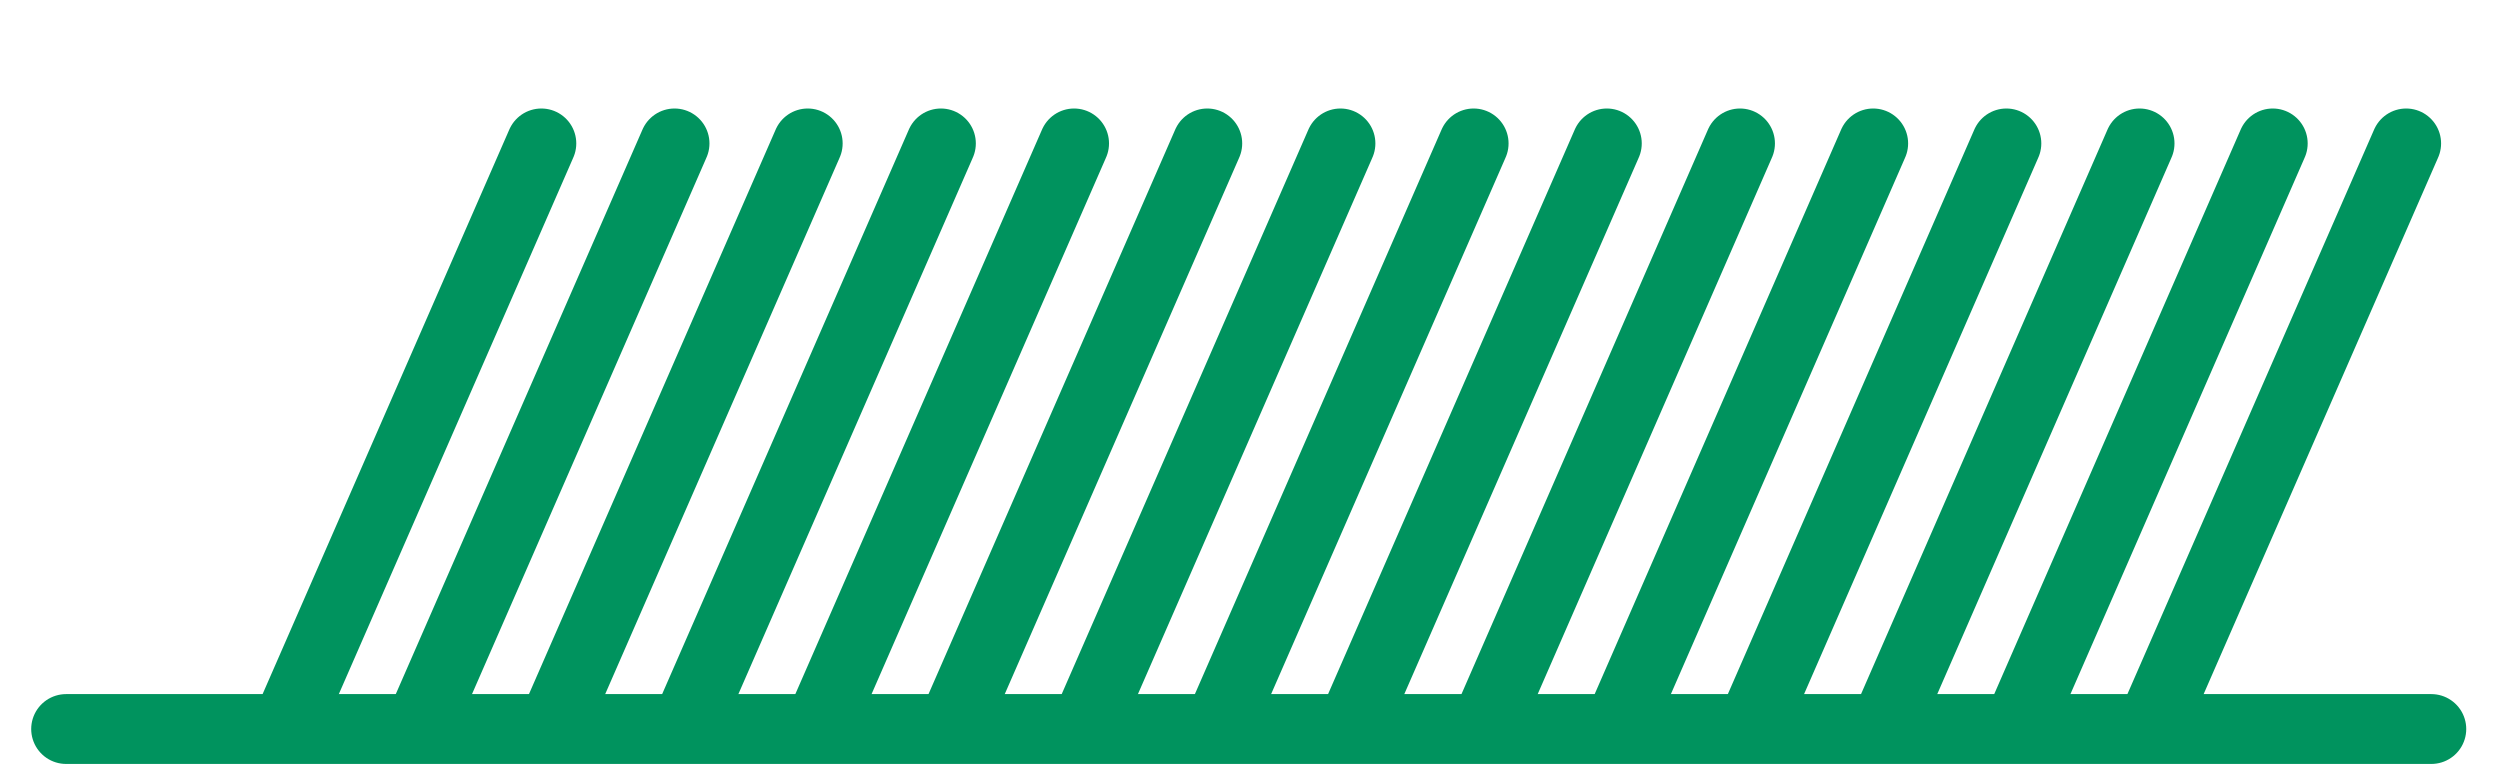 <?xml version="1.0" encoding="UTF-8"?> <svg xmlns="http://www.w3.org/2000/svg" xmlns:xlink="http://www.w3.org/1999/xlink" id="Calque_1" data-name="Calque 1" width="107.37" height="33.14" viewBox="0 0 107.37 33.14"><defs><clipPath id="clip-path"><rect width="107.37" height="33.14" style="fill: none"></rect></clipPath></defs><title>gazon_Plan de travail 2</title><g style="clip-path: url(#clip-path)"><g style="clip-path: url(#clip-path)"><line x1="12.43" y1="30.92" x2="23.25" y2="6.16" style="fill: none;stroke: #00935e;stroke-linecap: round;stroke-linejoin: round;stroke-width: 3px"></line><line x1="18.15" y1="30.92" x2="28.97" y2="6.16" style="fill: none;stroke: #00935e;stroke-linecap: round;stroke-linejoin: round;stroke-width: 3px"></line><line x1="23.87" y1="30.92" x2="34.69" y2="6.16" style="fill: none;stroke: #00935e;stroke-linecap: round;stroke-linejoin: round;stroke-width: 3px"></line><line x1="29.59" y1="30.92" x2="40.41" y2="6.16" style="fill: none;stroke: #00935e;stroke-linecap: round;stroke-linejoin: round;stroke-width: 3px"></line><line x1="35.31" y1="30.92" x2="46.13" y2="6.16" style="fill: none;stroke: #00935e;stroke-linecap: round;stroke-linejoin: round;stroke-width: 3px"></line><line x1="41.03" y1="30.92" x2="51.85" y2="6.16" style="fill: none;stroke: #00935e;stroke-linecap: round;stroke-linejoin: round;stroke-width: 3px"></line><line x1="46.75" y1="30.92" x2="57.57" y2="6.16" style="fill: none;stroke: #00935e;stroke-linecap: round;stroke-linejoin: round;stroke-width: 3px"></line><line x1="52.47" y1="30.92" x2="63.29" y2="6.16" style="fill: none;stroke: #00935e;stroke-linecap: round;stroke-linejoin: round;stroke-width: 3px"></line><line x1="58.19" y1="30.92" x2="69.01" y2="6.16" style="fill: none;stroke: #00935e;stroke-linecap: round;stroke-linejoin: round;stroke-width: 3px"></line><line x1="63.92" y1="30.92" x2="74.73" y2="6.16" style="fill: none;stroke: #00935e;stroke-linecap: round;stroke-linejoin: round;stroke-width: 3px"></line><line x1="69.64" y1="30.92" x2="80.45" y2="6.16" style="fill: none;stroke: #00935e;stroke-linecap: round;stroke-linejoin: round;stroke-width: 3px"></line><line x1="75.36" y1="30.92" x2="86.17" y2="6.16" style="fill: none;stroke: #00935e;stroke-linecap: round;stroke-linejoin: round;stroke-width: 3px"></line><line x1="81.08" y1="30.92" x2="91.89" y2="6.16" style="fill: none;stroke: #00935e;stroke-linecap: round;stroke-linejoin: round;stroke-width: 3px"></line><line x1="86.8" y1="30.92" x2="97.61" y2="6.16" style="fill: none;stroke: #00935e;stroke-linecap: round;stroke-linejoin: round;stroke-width: 3px"></line><line x1="92.52" y1="30.92" x2="103.34" y2="6.16" style="fill: none;stroke: #00935e;stroke-linecap: round;stroke-linejoin: round;stroke-width: 3px"></line><line x1="2.84" y1="31.31" x2="104.42" y2="31.31" style="fill: none;stroke: #00935e;stroke-linecap: round;stroke-linejoin: round;stroke-width: 3px"></line></g></g></svg> 